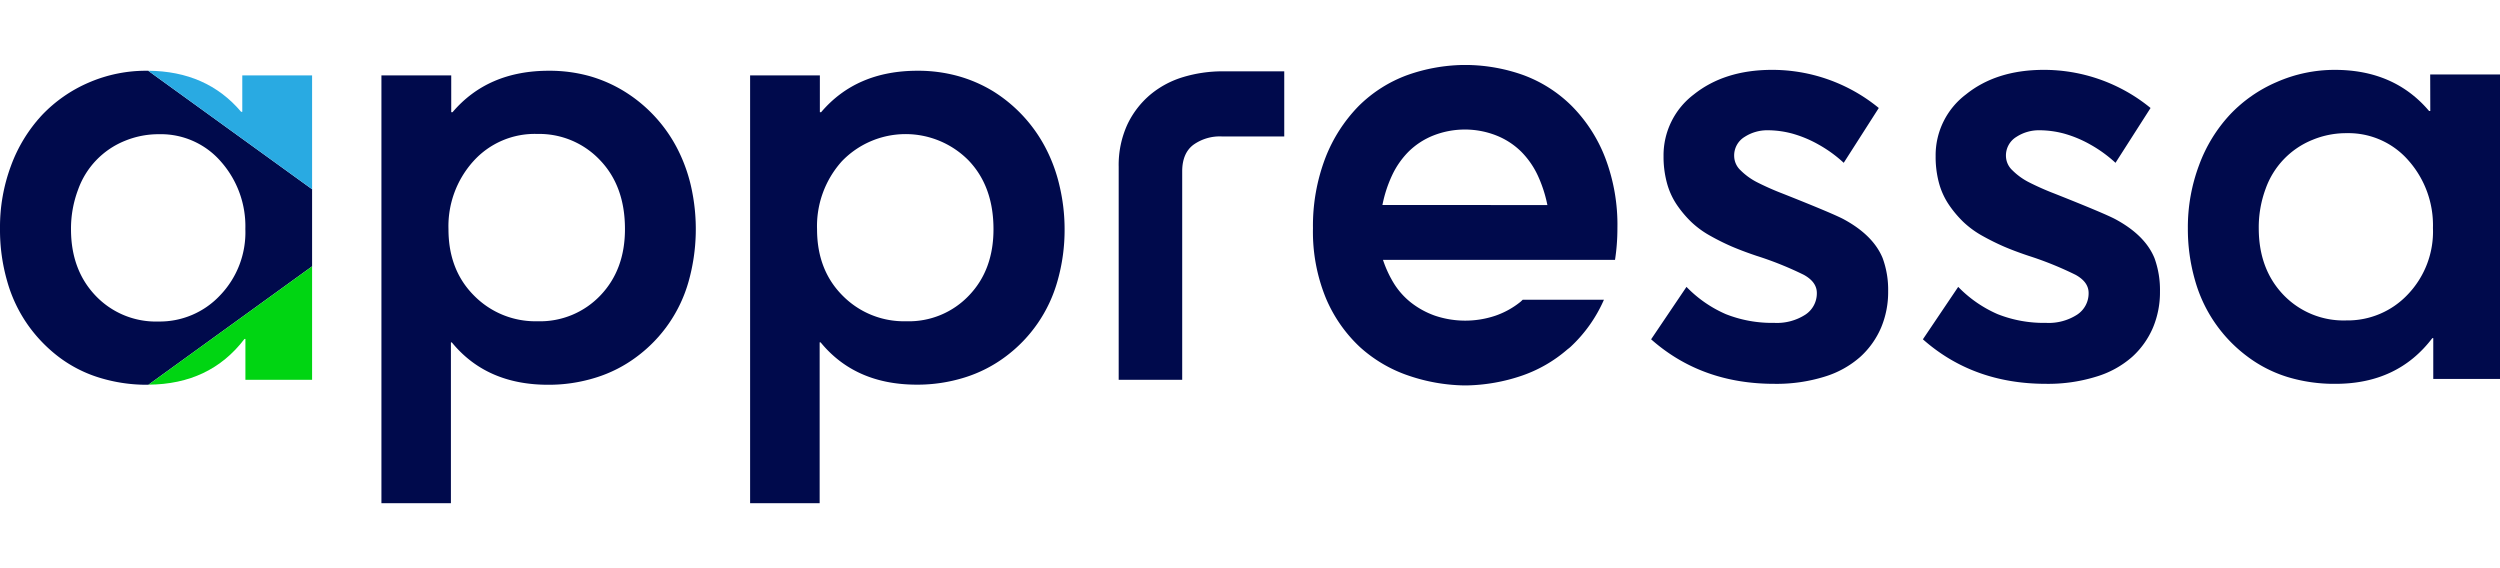 <?xml version="1.0" encoding="UTF-8"?>
<svg id="appressa-logo-final" width="176px" height="40px" viewBox="0 0 480.63 84.25" xmlns="http://www.w3.org/2000/svg">
    <title>appressa-logo-base</title>
    <g id="appressa-logo-base">
        <path fill="#000a4c" d="M105.56,1.11a28.75,28.75,0,0,1,7.68,1A26.66,26.66,0,0,1,120,5.06a28,28,0,0,1,10.05,10.7,30.81,30.81,0,0,1,2.76,7.38,37.32,37.32,0,0,1-.41,18.43,27.17,27.17,0,0,1-10,14.53,25.82,25.82,0,0,1-7.85,4,30.21,30.21,0,0,1-9.17,1.38q-11.84,0-18.51-8.14h-.18V84.25H73.33V2H86.75V9.08H87Q93.79,1.1,105.56,1.11Zm-2.23,48.16a16,16,0,0,0,12.13-5q4.7-4.95,4.69-12.74,0-8.26-4.83-13.27a16.07,16.07,0,0,0-12-5A15.86,15.86,0,0,0,91,18.51a18.64,18.64,0,0,0-4.78,13.07q0,7.85,4.93,12.77A16.54,16.54,0,0,0,103.33,49.27Z"/>
        <path fill="#000a4c" d="M176.43,1.11a28.69,28.69,0,0,1,7.68,1,26.88,26.88,0,0,1,6.8,2.93,28.12,28.12,0,0,1,10,10.7,30.4,30.4,0,0,1,2.76,7.38,36.13,36.13,0,0,1,1,8.38,35.68,35.68,0,0,1-1.37,10.05,27.23,27.23,0,0,1-10,14.53,25.94,25.94,0,0,1-7.85,4,30.3,30.3,0,0,1-9.17,1.38q-11.85,0-18.52-8.14h-.18V84.25H144.21V2h13.41V9.08h.24Q164.65,1.1,176.43,1.11Zm-2.22,48.16a15.93,15.93,0,0,0,12.12-5Q191,39.37,191,31.58q0-8.26-4.83-13.27a17,17,0,0,0-24.32.2,18.63,18.63,0,0,0-4.77,13.07q0,7.85,4.92,12.77A16.55,16.55,0,0,0,174.21,49.27Z"/>
        <path fill="#000a4c" d="M28.56,61.46,60,38.72V23.89L28.49,1.11h-.25A27.65,27.65,0,0,0,17.05,3.39a27.22,27.22,0,0,0-9,6.27,28.94,28.94,0,0,0-5.92,9.67A33.81,33.81,0,0,0,0,31.52,35.68,35.68,0,0,0,1.38,41.57,27.55,27.55,0,0,0,5.3,49.89a28.17,28.17,0,0,0,6,6.24,25.17,25.17,0,0,0,7.85,4,30.88,30.88,0,0,0,9.17,1.35M42.28,44.32a15.89,15.89,0,0,1-11.81,5,16,16,0,0,1-12.13-5q-4.69-4.95-4.69-12.74A21.23,21.23,0,0,1,15,24a15.82,15.82,0,0,1,9-9.41,17,17,0,0,1,6.59-1.28,15.26,15.26,0,0,1,11.86,5.24,18.76,18.76,0,0,1,4.72,13A17.48,17.48,0,0,1,42.28,44.32Z"/>
        <path fill="#000a4c" d="M341.1,61.3q-14,0-23.67-8.56l6.8-10.08a23.63,23.63,0,0,0,7.58,5.25,24.14,24.14,0,0,0,9.29,1.67,10.09,10.09,0,0,0,6-1.59,4.89,4.89,0,0,0,2.19-4.16q0-2.1-2.49-3.48a65.06,65.06,0,0,0-9.11-3.66c-1.75-.59-3.32-1.18-4.68-1.76a44,44,0,0,1-4.19-2.08,17.8,17.8,0,0,1-3.67-2.67,21,21,0,0,1-2.78-3.31,13.93,13.93,0,0,1-1.9-4.19,19.36,19.36,0,0,1-.65-5.15,14.67,14.67,0,0,1,5.83-11.87Q331.5,1,340.46.94A32.3,32.3,0,0,1,361.2,8.27l-6.74,10.54a25.11,25.11,0,0,0-4.89-3.54,22.54,22.54,0,0,0-5-2.08,18.44,18.44,0,0,0-4.81-.64,8,8,0,0,0-4.36,1.28,4.17,4.17,0,0,0-2,3.75,3.8,3.8,0,0,0,1.23,2.67,12.6,12.6,0,0,0,3.1,2.26,52.16,52.16,0,0,0,5,2.22q9.31,3.69,11.61,4.87,5.79,3.1,7.61,7.55A17.68,17.68,0,0,1,363,43.54a17.6,17.6,0,0,1-1.35,6.94,16.21,16.21,0,0,1-4,5.63,18.45,18.45,0,0,1-6.86,3.81A31.09,31.09,0,0,1,341.1,61.3Z"/>
        <path fill="#000a4c" d="M393.35,61.3q-14,0-23.67-8.56l6.79-10.08a23.77,23.77,0,0,0,7.59,5.25,24.1,24.1,0,0,0,9.29,1.67,10.09,10.09,0,0,0,6-1.59,4.89,4.89,0,0,0,2.19-4.16q0-2.1-2.49-3.48A65.6,65.6,0,0,0,390,36.69q-2.64-.88-4.69-1.76a46.47,46.47,0,0,1-4.19-2.08,18,18,0,0,1-3.66-2.67,21,21,0,0,1-2.78-3.31,14,14,0,0,1-1.91-4.19,19.37,19.37,0,0,1-.64-5.15,14.65,14.65,0,0,1,5.83-11.87Q383.75,1,392.7.94a32.33,32.33,0,0,1,20.75,7.33l-6.74,10.54a25.42,25.42,0,0,0-4.89-3.54,22.54,22.54,0,0,0-5-2.08,18.55,18.55,0,0,0-4.81-.64,7.92,7.92,0,0,0-4.36,1.28,4.18,4.18,0,0,0-2,3.75,3.81,3.81,0,0,0,1.24,2.67,12.6,12.6,0,0,0,3.1,2.26,52.16,52.16,0,0,0,5,2.22q9.31,3.69,11.6,4.87,5.81,3.1,7.62,7.55a17.91,17.91,0,0,1,1.05,6.39,17.6,17.6,0,0,1-1.34,6.94,16.11,16.11,0,0,1-4,5.63A18.41,18.41,0,0,1,403,59.92,31.13,31.13,0,0,1,393.35,61.3Z"/>
        <path fill="#000a4c" d="M467.21,1.82h13.42V60.36H467.8V52.51h-.18Q460.95,61.3,449,61.3A30.88,30.88,0,0,1,439.82,60,25.19,25.19,0,0,1,432,56,27.46,27.46,0,0,1,422,41.4a35.58,35.58,0,0,1-1.38-10,34,34,0,0,1,2.17-12.18,28.84,28.84,0,0,1,5.92-9.67,27,27,0,0,1,9-6.27A27.65,27.65,0,0,1,448.87.94Q460.3.94,467,8.85h.23ZM451.1,49.11a15.87,15.87,0,0,0,11.81-5,17.49,17.49,0,0,0,4.83-12.75,18.77,18.77,0,0,0-4.71-13,15.28,15.28,0,0,0-11.87-5.25,16.87,16.87,0,0,0-6.59,1.29,15.84,15.84,0,0,0-9,9.4,21.31,21.31,0,0,0-1.32,7.59q0,7.8,4.69,12.75A16,16,0,0,0,451.1,49.11Z"/>
        <path fill="#000a4c" d="M227.52,2.31a17.89,17.89,0,0,0-6.33,3.36,17.08,17.08,0,0,0-4.45,5.77,18.69,18.69,0,0,0-1.67,8.14V60.52h12.21V20.46c0-2.35.74-4.08,2.2-5.15a8.74,8.74,0,0,1,5.42-1.57h12V1.22H235A26.22,26.22,0,0,0,227.52,2.31Z"/>
        <path fill="#000a4c" d="M302.21,7.92a25.88,25.88,0,0,0-9.41-6A33.45,33.45,0,0,0,282.18,0h-1a33.67,33.67,0,0,0-10.61,1.94,25.88,25.88,0,0,0-9.41,6,29.44,29.44,0,0,0-6.33,9.86,36.56,36.56,0,0,0-2.41,13.61,33.59,33.59,0,0,0,2.49,13.43,27.4,27.4,0,0,0,6.57,9.42A26.61,26.61,0,0,0,271,59.79a34.73,34.73,0,0,0,10.2,1.81h1a34.74,34.74,0,0,0,10.21-1.81,26.49,26.49,0,0,0,8.94-5.12l.25-.19.29-.24a27.27,27.27,0,0,0,6.47-9.11H292.75l-.1.09a4.18,4.18,0,0,1-.44.4,15.9,15.9,0,0,1-4.71,2.58,18.2,18.2,0,0,1-11.62,0,16.19,16.19,0,0,1-4.71-2.6,14.34,14.34,0,0,1-3.23-3.67A21.77,21.77,0,0,1,266,37.82l-.12-.35h44.61a39.86,39.86,0,0,0,.46-6.08,36.13,36.13,0,0,0-2.37-13.61A28.87,28.87,0,0,0,302.21,7.92Zm-36.44,19,.07-.33a24.67,24.67,0,0,1,1.81-5.42,16.21,16.21,0,0,1,3.16-4.52,14.33,14.33,0,0,1,4.8-3.11,16.6,16.6,0,0,1,6-1.13h0a16.49,16.49,0,0,1,6.05,1.14,14.29,14.29,0,0,1,4.79,3.11,16.21,16.21,0,0,1,3.16,4.52,25.2,25.2,0,0,1,1.81,5.42l.07.33Z"/>
        <path fill="#29aae2" d="M46.58,9h-.23Q39.74,1.19,28.49,1.11L60,23.89V2H46.58Z"/>
        <path fill="#00d512" d="M60,60.52V38.72L28.56,61.46Q40.37,61.38,47,52.67h.18v7.85Z"/>
    </g>
</svg>